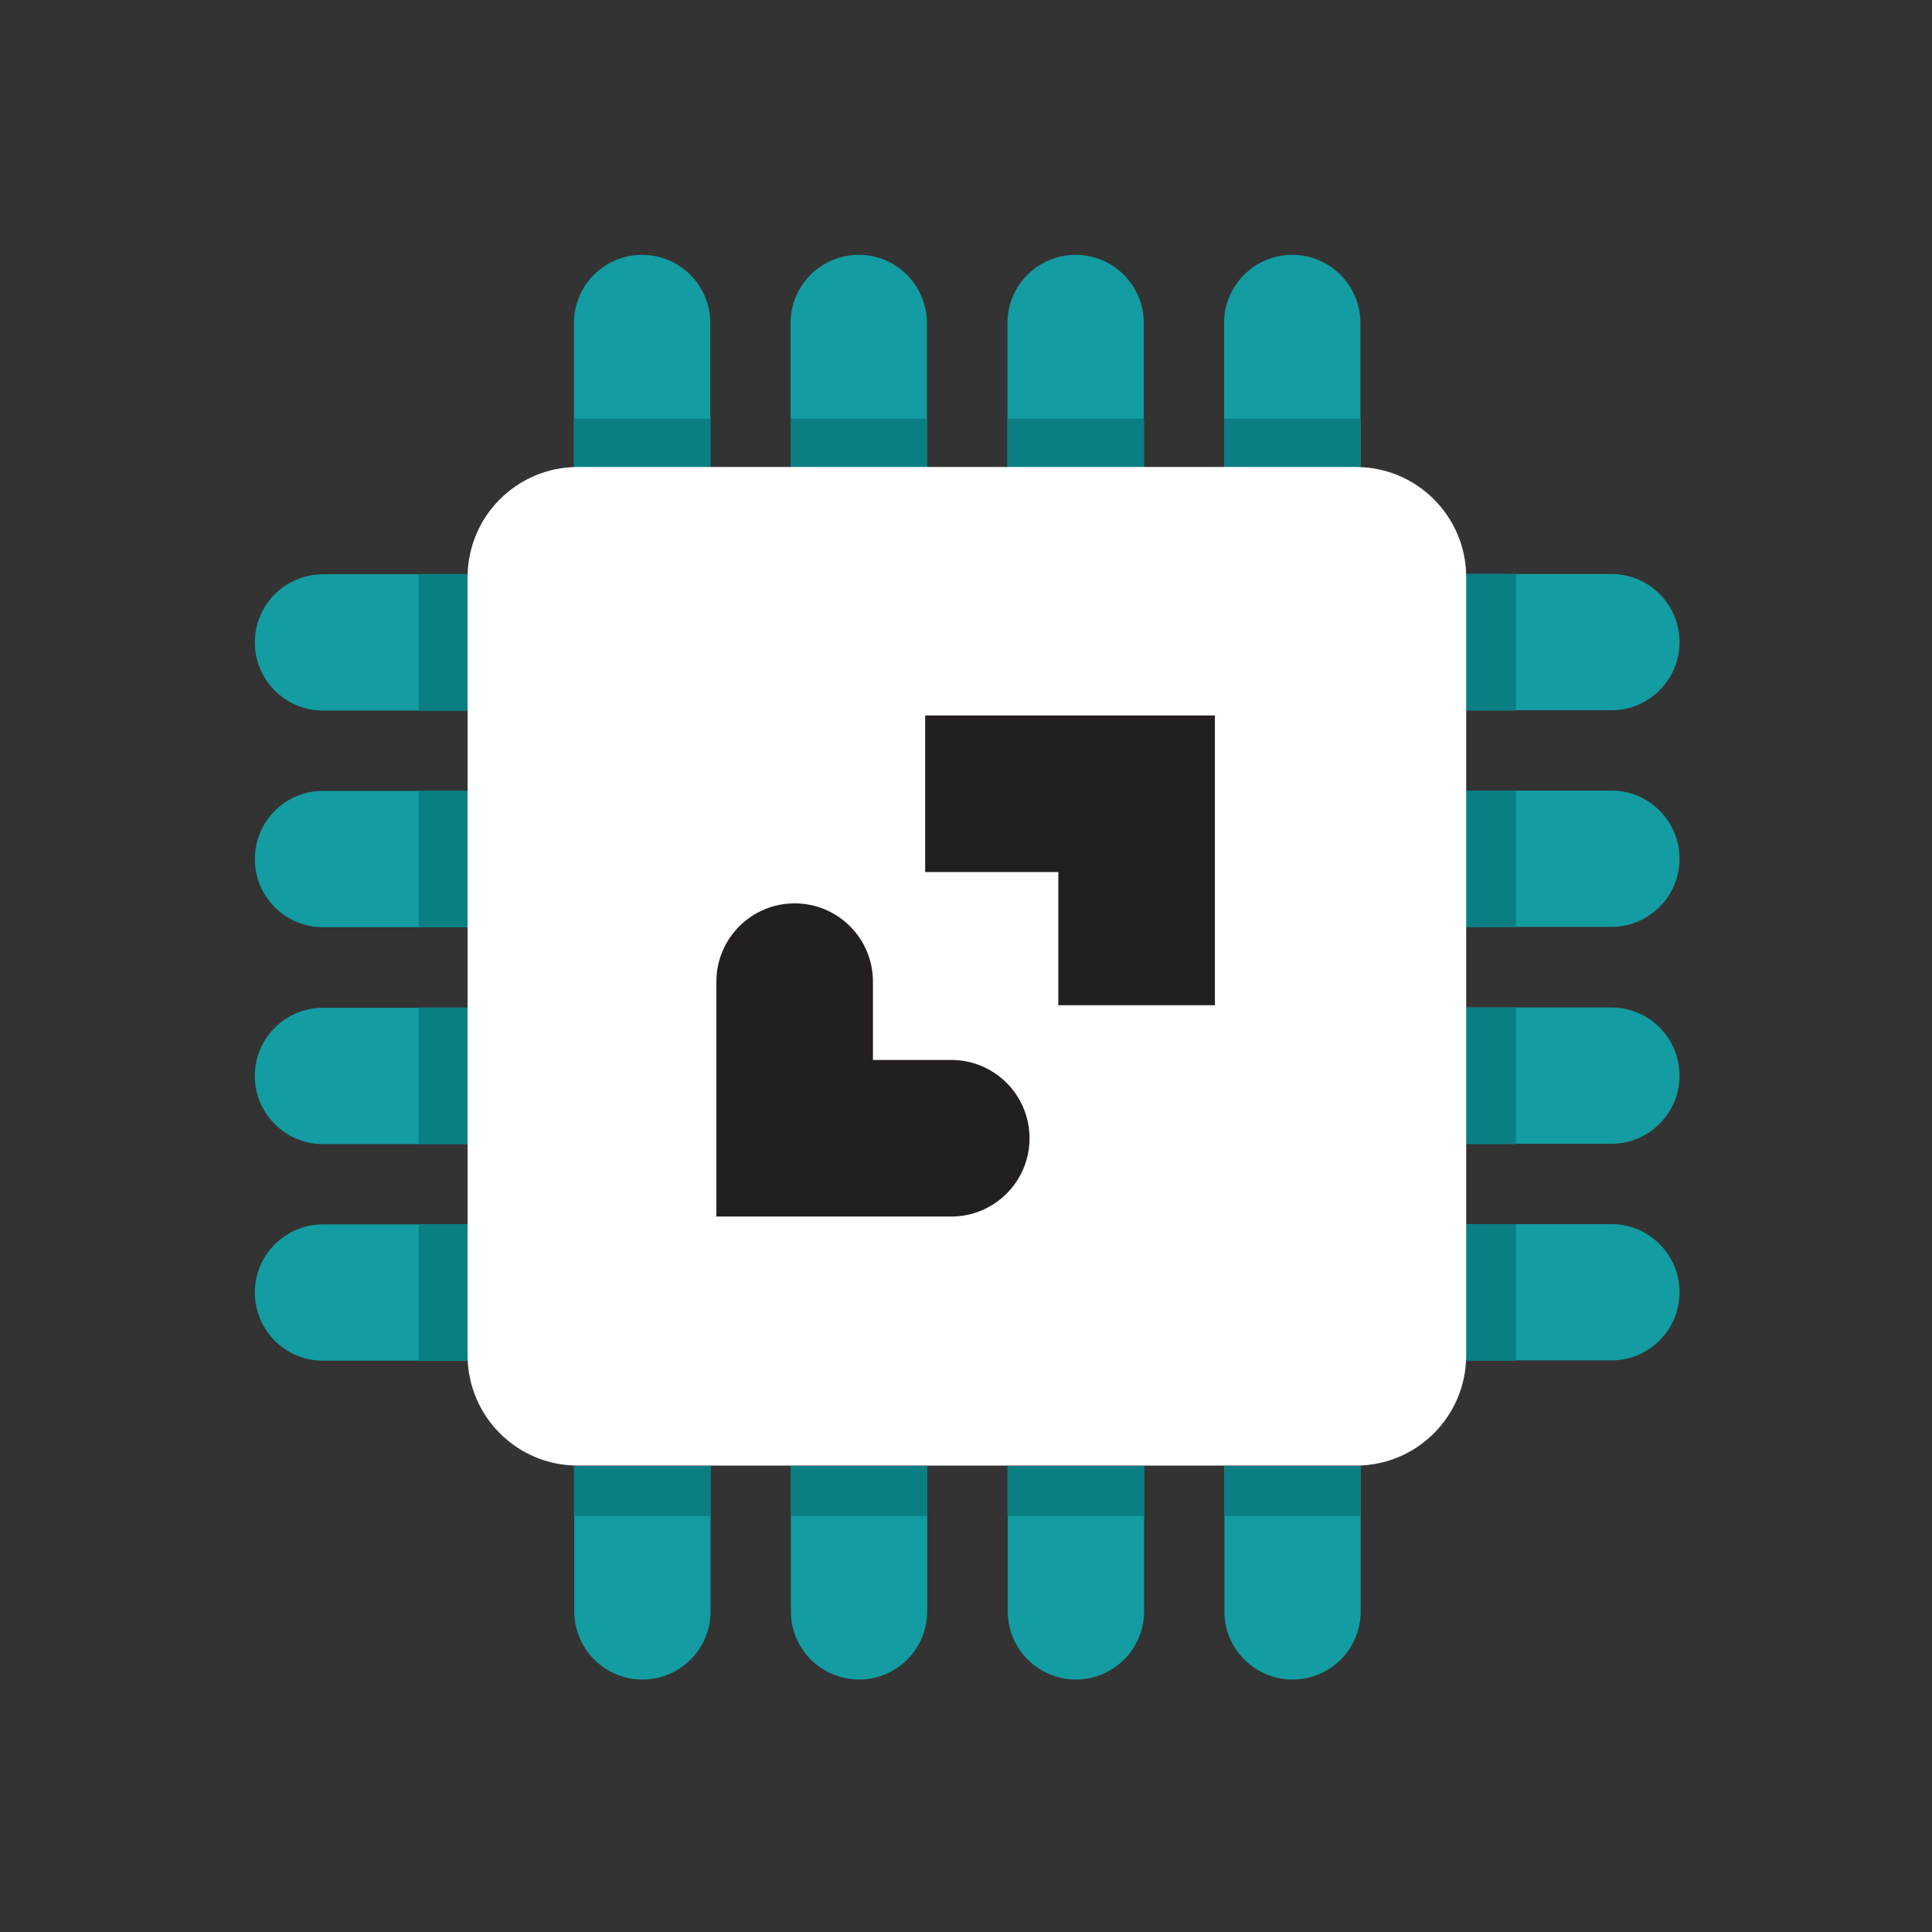 <svg width="326" height="326" viewBox="0 0 326 326" fill="none" xmlns="http://www.w3.org/2000/svg">
<rect x="0" y="0" width="326" height="326" fill="#333333" stroke="none"/>
<g clip-path="url(#clip0_27_29)">
<path d="M79.05 206.55V229.6H54.5C48.15 229.6 43 224.45 43 218.1C43 211.75 48.15 206.6 54.5 206.6H79L79.05 206.55Z" fill="#139CA1"/>
<path d="M79.05 206.55H70.65V229.6H79.05V206.55Z" fill="#097F84"/>
<path d="M79.05 170V193.05H54.5C48.15 193.05 43 187.9 43 181.55C43 175.2 48.15 170.05 54.5 170.05H79L79.05 170Z" fill="#139CA1"/>
<path d="M79.05 170H70.65V193.05H79.05V170Z" fill="#097F84"/>
<path d="M79.05 133.4V156.45H54.5C48.15 156.45 43 151.3 43 144.95C43 138.6 48.15 133.45 54.5 133.45H79L79.05 133.4Z" fill="#139CA1"/>
<path d="M79.05 133.4H70.65V156.45H79.05V133.4Z" fill="#097F84"/>
<path d="M79.05 96.85V119.9H54.5C48.15 119.9 43 114.75 43 108.4C43 102.05 48.15 96.9 54.5 96.9H79L79.05 96.85Z" fill="#139CA1"/>
<path d="M79.05 96.85H70.65V119.9H79.05V96.85Z" fill="#097F84"/>
<path d="M247.4 119.9V96.85H271.9C278.25 96.85 283.4 102 283.4 108.35C283.4 114.7 278.25 119.85 271.9 119.85H247.4V119.9Z" fill="#139CA1"/>
<path d="M255.8 96.85H247.4V119.9H255.8V96.85Z" fill="#097F84"/>
<path d="M247.4 156.45V133.4H271.9C278.25 133.4 283.4 138.55 283.4 144.9C283.4 151.25 278.25 156.4 271.9 156.4H247.4V156.45Z" fill="#139CA1"/>
<path d="M255.8 133.4H247.4V156.45H255.8V133.4Z" fill="#097F84"/>
<path d="M247.4 193.05V170H271.9C278.25 170 283.4 175.15 283.4 181.5C283.4 187.85 278.25 193 271.9 193H247.4V193.05Z" fill="#139CA1"/>
<path d="M255.8 170H247.4V193.05H255.8V170Z" fill="#097F84"/>
<path d="M247.4 229.6V206.55H271.9C278.25 206.55 283.4 211.7 283.4 218.05C283.4 224.4 278.25 229.55 271.9 229.55H247.4V229.6Z" fill="#139CA1"/>
<path d="M255.8 206.55H247.4V229.6H255.8V206.55Z" fill="#097F84"/>
<path d="M119.9 79.05H96.85V54.5C96.85 48.15 102 43 108.35 43C114.7 43 119.85 48.15 119.85 54.5V79L119.9 79.05Z" fill="#139CA1"/>
<path d="M119.9 70.65H96.85V79.05H119.9V70.65Z" fill="#097F84"/>
<path d="M156.45 79.05H133.4V54.5C133.4 48.15 138.55 43 144.9 43C151.25 43 156.4 48.15 156.4 54.5V79L156.45 79.05Z" fill="#139CA1"/>
<path d="M156.45 70.65H133.4V79.05H156.45V70.65Z" fill="#097F84"/>
<path d="M193.05 79.05H170V54.5C170 48.15 175.15 43 181.5 43C187.85 43 193 48.15 193 54.5V79L193.05 79.05Z" fill="#139CA1"/>
<path d="M193.05 70.65H170V79.05H193.05V70.65Z" fill="#097F84"/>
<path d="M229.6 79.05H206.55V54.5C206.55 48.15 211.7 43 218.05 43C224.4 43 229.55 48.15 229.55 54.5V79L229.6 79.05Z" fill="#139CA1"/>
<path d="M229.6 70.65H206.55V79.05H229.6V70.65Z" fill="#097F84"/>
<path d="M206.55 247.4H229.6V271.9C229.6 278.25 224.45 283.4 218.1 283.4C211.75 283.4 206.6 278.25 206.6 271.9V247.4H206.55Z" fill="#139CA1"/>
<path d="M229.6 247.4H206.55V255.8H229.6V247.4Z" fill="#097F84"/>
<path d="M170 247.4H193.05V271.9C193.05 278.25 187.9 283.4 181.55 283.4C175.2 283.4 170.05 278.25 170.05 271.9V247.4H170Z" fill="#139CA1"/>
<path d="M193.05 247.4H170V255.8H193.05V247.4Z" fill="#097F84"/>
<path d="M133.4 247.4H156.45V271.9C156.45 278.25 151.3 283.4 144.95 283.4C138.6 283.4 133.45 278.25 133.45 271.9V247.4H133.4Z" fill="#139CA1"/>
<path d="M156.45 247.4H133.4V255.8H156.45V247.4Z" fill="#097F84"/>
<path d="M96.85 247.4H119.9V271.9C119.9 278.25 114.75 283.4 108.4 283.4C102.05 283.4 96.9 278.25 96.9 271.9V247.4H96.85Z" fill="#139CA1"/>
<path d="M119.9 247.4H96.85V255.8H119.9V247.4Z" fill="#097F84"/>
<path d="M228.8 78.8H97.5C87.228 78.8 78.9 87.128 78.9 97.4V228.7C78.9 238.973 87.228 247.3 97.5 247.3H228.8C239.073 247.3 247.4 238.973 247.4 228.7V97.4C247.4 87.128 239.073 78.8 228.8 78.8Z" fill="white"/>
<path fill-rule="evenodd" clip-rule="evenodd" d="M120.878 179.174V165.642C120.878 158.346 126.793 152.431 134.089 152.431C141.386 152.431 147.3 158.346 147.3 165.642V178.854H160.512C167.808 178.854 173.722 184.768 173.722 192.064C173.722 199.36 167.808 205.275 160.512 205.275H146.979H120.878V179.174Z" fill="#231F20"/>
<path fill-rule="evenodd" clip-rule="evenodd" d="M156.108 120.725H205V169.617H178.579V147.147H156.108V120.725Z" fill="#231F20"/>
</g>
<defs>
<clipPath id="clip0_27_29">
<rect width="240.45" height="240.45" fill="white" transform="translate(43 43)"/>
</clipPath>
</defs>
</svg>

